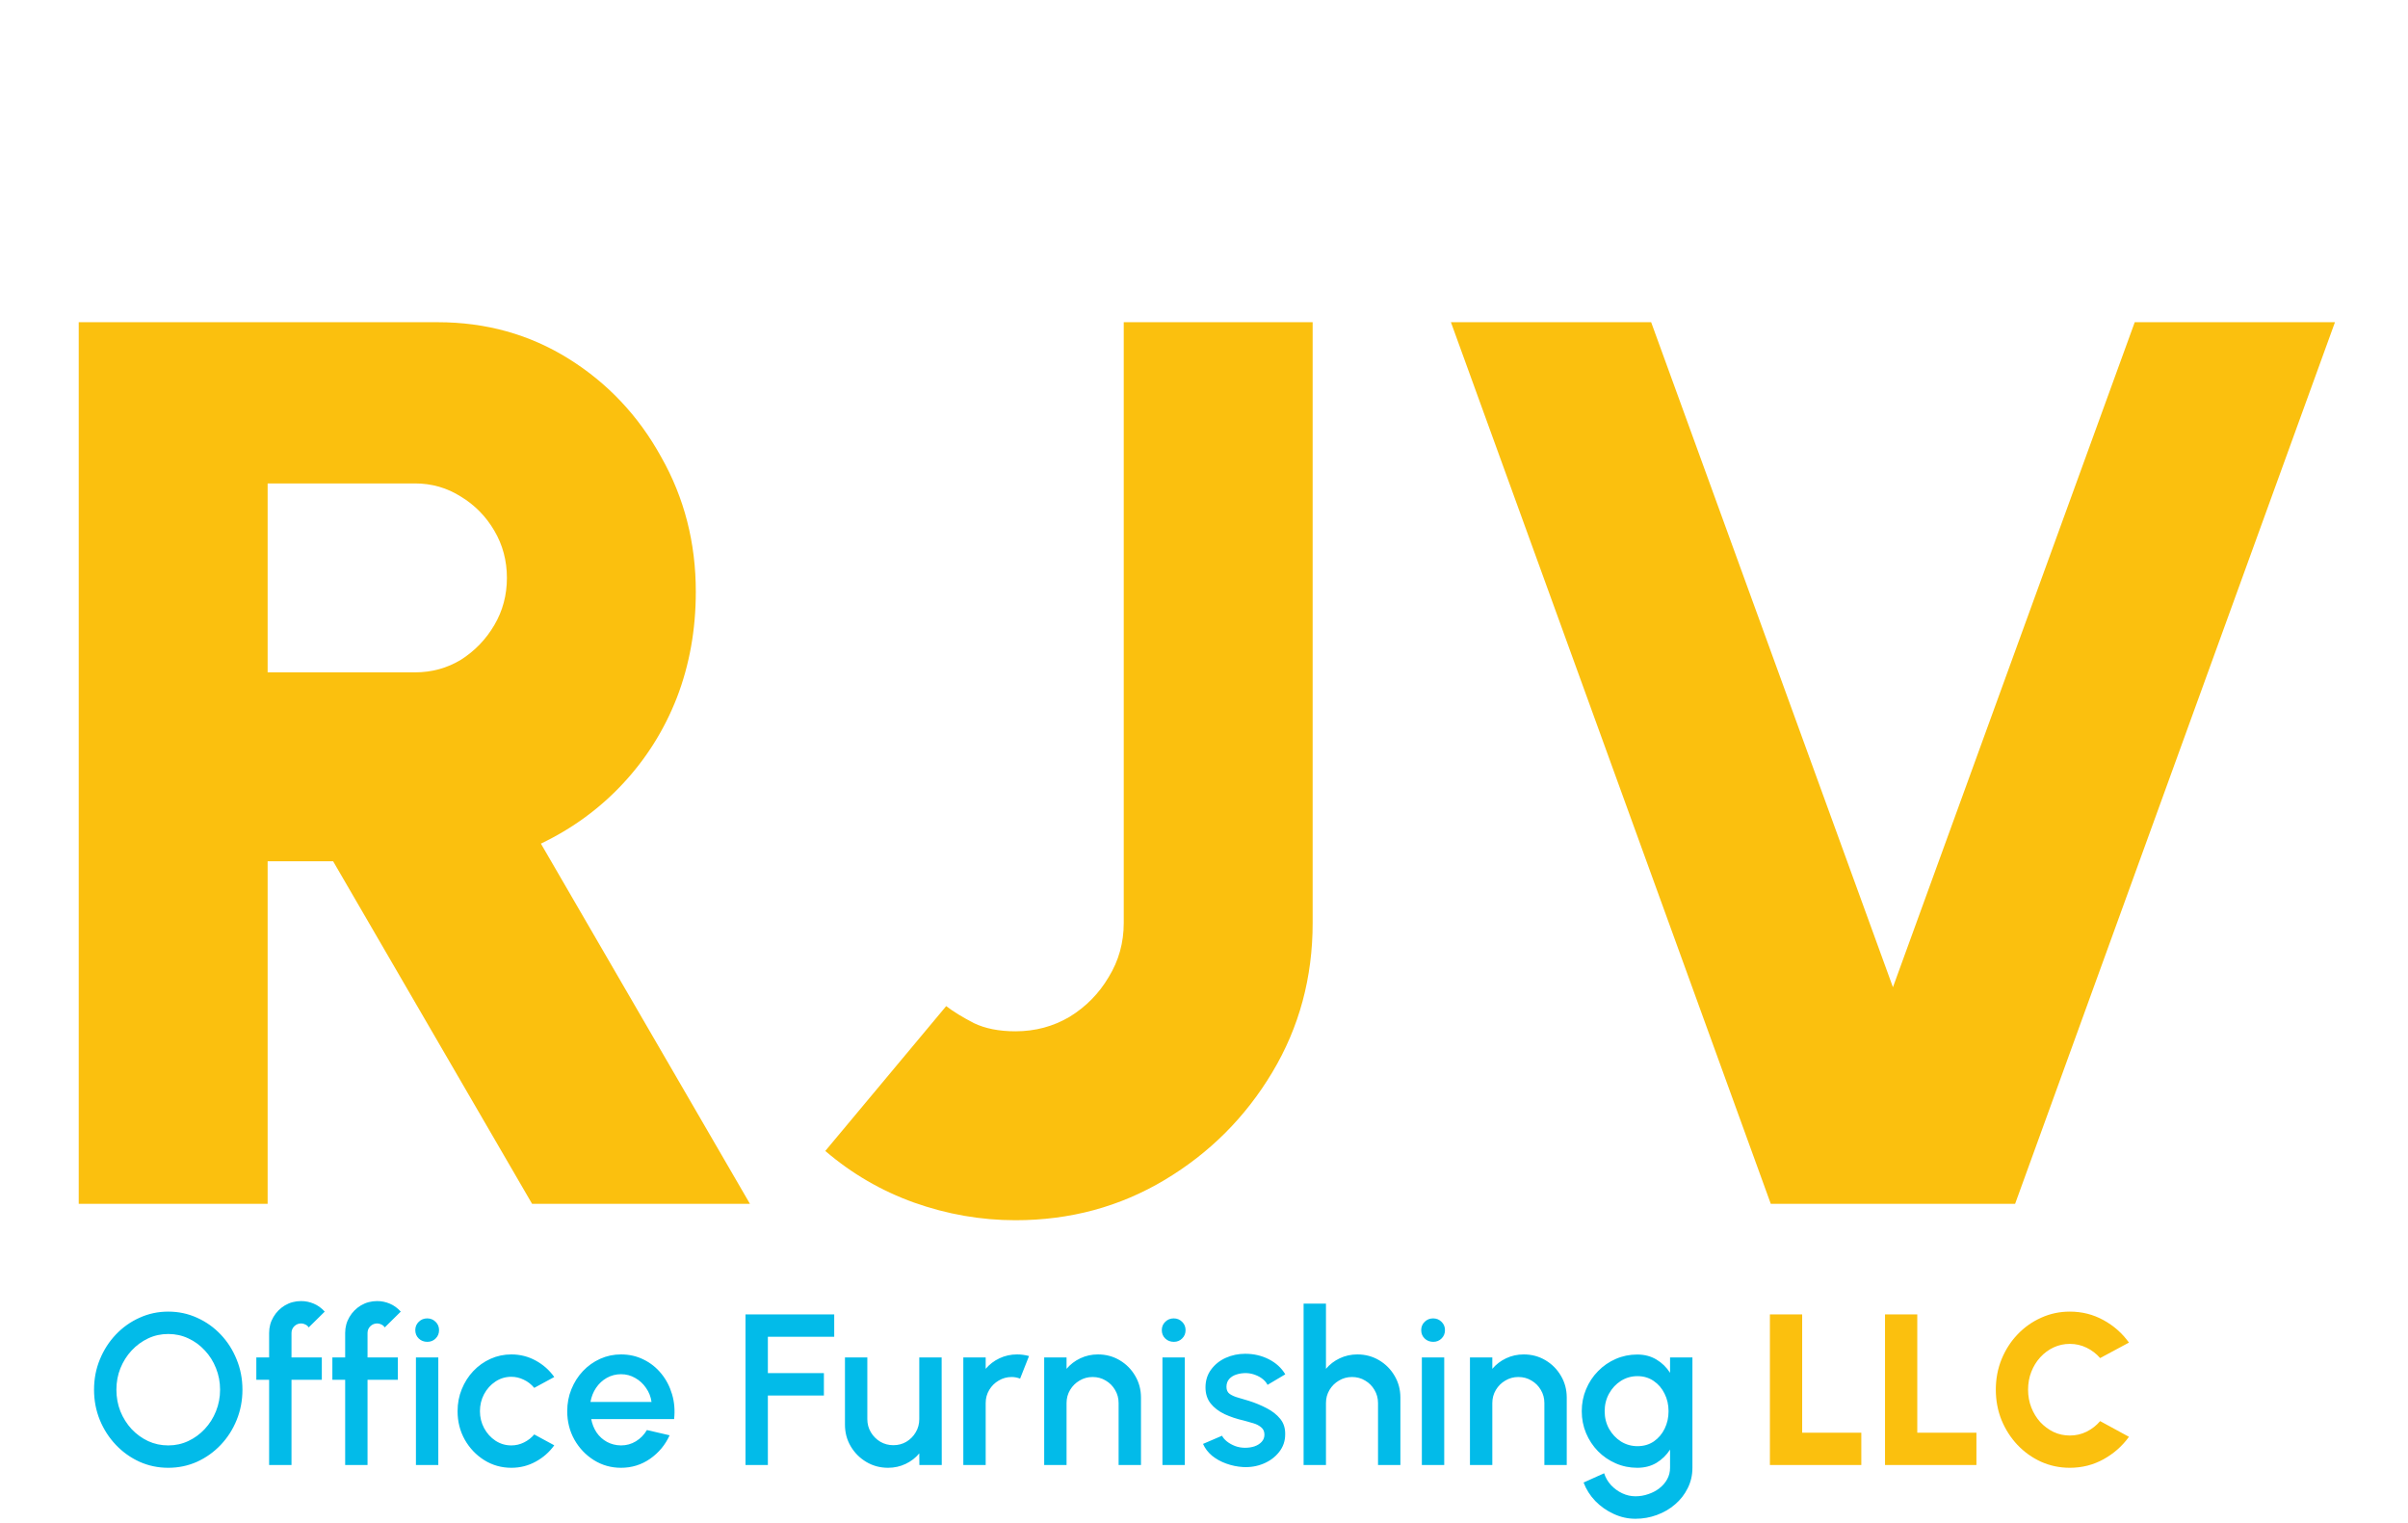 <svg width="332" height="210" viewBox="0 0 332 210" fill="none" xmlns="http://www.w3.org/2000/svg">
<path d="M10.855 165.96V44.419H60.34C66.996 44.419 73.015 46.097 78.397 49.454C83.78 52.811 88.034 57.326 91.159 62.997C94.342 68.611 95.934 74.804 95.934 81.576C95.934 86.785 95.066 91.646 93.329 96.161C91.593 100.617 89.104 104.582 85.863 108.054C82.68 111.469 78.918 114.218 74.577 116.302L103.4 165.96H73.362L45.929 118.732H36.9V165.96H10.855ZM36.9 92.688H57.215C59.53 92.688 61.642 92.109 63.552 90.952C65.462 89.736 66.996 88.145 68.153 86.177C69.311 84.209 69.889 82.039 69.889 79.666C69.889 77.293 69.311 75.123 68.153 73.155C66.996 71.187 65.462 69.624 63.552 68.467C61.642 67.251 59.53 66.644 57.215 66.644H36.9V92.688ZM140.003 168.217C135.257 168.217 130.598 167.407 126.026 165.786C121.512 164.165 117.431 161.792 113.785 158.667L130.454 138.7C131.437 139.452 132.711 140.234 134.273 141.044C135.836 141.796 137.746 142.172 140.003 142.172C142.723 142.172 145.212 141.507 147.469 140.176C149.726 138.787 151.521 136.964 152.852 134.706C154.241 132.449 154.935 129.96 154.935 127.24V44.419H180.98V127.24C180.98 134.764 179.128 141.623 175.423 147.815C171.719 154.008 166.771 158.957 160.578 162.661C154.385 166.365 147.527 168.217 140.003 168.217ZM244.145 165.96L200.044 44.419H227.651L260.987 136.095L294.324 44.419H321.931L277.829 165.96H244.145Z" fill="#FBC00E"/>
<path d="M23.196 202.345C21.793 202.345 20.473 202.068 19.237 201.515C18.002 200.951 16.914 200.175 15.975 199.187C15.036 198.198 14.3 197.057 13.766 195.762C13.232 194.457 12.965 193.063 12.965 191.58C12.965 190.098 13.232 188.709 13.766 187.414C14.3 186.109 15.036 184.962 15.975 183.974C16.914 182.985 18.002 182.214 19.237 181.661C20.473 181.097 21.793 180.815 23.196 180.815C24.61 180.815 25.934 181.097 27.17 181.661C28.406 182.214 29.493 182.985 30.432 183.974C31.371 184.962 32.103 186.109 32.627 187.414C33.16 188.709 33.427 190.098 33.427 191.58C33.427 193.063 33.16 194.457 32.627 195.762C32.103 197.057 31.371 198.198 30.432 199.187C29.493 200.175 28.406 200.951 27.17 201.515C25.934 202.068 24.61 202.345 23.196 202.345ZM23.196 199.261C24.185 199.261 25.109 199.058 25.969 198.653C26.829 198.248 27.585 197.694 28.238 196.992C28.9 196.281 29.414 195.465 29.78 194.546C30.155 193.617 30.343 192.628 30.343 191.58C30.343 190.532 30.155 189.544 29.78 188.615C29.414 187.686 28.9 186.87 28.238 186.168C27.585 185.456 26.829 184.903 25.969 184.507C25.109 184.102 24.185 183.9 23.196 183.9C22.208 183.9 21.284 184.102 20.424 184.507C19.564 184.913 18.802 185.471 18.14 186.183C17.488 186.885 16.974 187.7 16.598 188.63C16.232 189.549 16.049 190.532 16.049 191.58C16.049 192.638 16.232 193.631 16.598 194.561C16.974 195.48 17.488 196.295 18.14 197.007C18.802 197.709 19.564 198.263 20.424 198.668C21.284 199.063 22.208 199.261 23.196 199.261ZM40.19 183.766V187.132H44.371V190.216H40.19V201.96H37.105V190.216H35.341V187.132H37.105V183.766C37.105 182.956 37.303 182.219 37.699 181.557C38.094 180.885 38.623 180.351 39.285 179.955C39.957 179.56 40.704 179.362 41.524 179.362C42.117 179.362 42.696 179.481 43.259 179.718C43.822 179.955 44.327 180.321 44.771 180.815L42.562 182.995C42.453 182.817 42.3 182.684 42.102 182.595C41.915 182.496 41.722 182.446 41.524 182.446C41.158 182.446 40.842 182.575 40.575 182.832C40.318 183.089 40.19 183.4 40.19 183.766ZM50.673 183.766V187.132H54.855V190.216H50.673V201.96H47.589V190.216H45.825V187.132H47.589V183.766C47.589 182.956 47.787 182.219 48.182 181.557C48.578 180.885 49.106 180.351 49.769 179.955C50.441 179.56 51.187 179.362 52.008 179.362C52.601 179.362 53.179 179.481 53.743 179.718C54.306 179.955 54.81 180.321 55.255 180.815L53.046 182.995C52.937 182.817 52.784 182.684 52.586 182.595C52.398 182.496 52.205 182.446 52.008 182.446C51.642 182.446 51.326 182.575 51.059 182.832C50.802 183.089 50.673 183.4 50.673 183.766ZM57.346 187.132H60.43V201.96H57.346V187.132ZM58.918 184.982C58.443 184.982 58.048 184.829 57.732 184.522C57.415 184.216 57.257 183.83 57.257 183.366C57.257 182.911 57.415 182.53 57.732 182.224C58.048 181.908 58.438 181.75 58.903 181.75C59.358 181.75 59.743 181.908 60.06 182.224C60.376 182.53 60.534 182.911 60.534 183.366C60.534 183.83 60.376 184.216 60.06 184.522C59.753 184.829 59.373 184.982 58.918 184.982ZM73.66 197.749L76.418 199.246C75.746 200.185 74.891 200.936 73.853 201.5C72.825 202.063 71.708 202.345 70.502 202.345C69.138 202.345 67.892 201.994 66.766 201.292C65.649 200.591 64.754 199.651 64.082 198.475C63.419 197.289 63.088 195.979 63.088 194.546C63.088 193.458 63.281 192.445 63.667 191.506C64.052 190.557 64.581 189.727 65.253 189.015C65.935 188.293 66.726 187.73 67.626 187.325C68.525 186.919 69.484 186.717 70.502 186.717C71.708 186.717 72.825 186.999 73.853 187.562C74.891 188.125 75.746 188.882 76.418 189.831L73.66 191.328C73.245 190.834 72.761 190.458 72.207 190.201C71.654 189.934 71.085 189.801 70.502 189.801C69.692 189.801 68.955 190.023 68.293 190.468C67.64 190.903 67.121 191.481 66.736 192.203C66.36 192.915 66.172 193.696 66.172 194.546C66.172 195.386 66.365 196.167 66.751 196.889C67.136 197.6 67.655 198.174 68.308 198.609C68.97 199.043 69.701 199.261 70.502 199.261C71.115 199.261 71.698 199.123 72.252 198.846C72.805 198.569 73.275 198.203 73.66 197.749ZM85.619 202.345C84.255 202.345 83.01 201.994 81.883 201.292C80.766 200.591 79.871 199.651 79.199 198.475C78.537 197.289 78.206 195.979 78.206 194.546C78.206 193.458 78.398 192.445 78.784 191.506C79.169 190.557 79.698 189.727 80.37 189.015C81.052 188.293 81.843 187.73 82.743 187.325C83.642 186.919 84.601 186.717 85.619 186.717C86.756 186.717 87.799 186.954 88.748 187.429C89.697 187.893 90.508 188.541 91.18 189.371C91.852 190.191 92.346 191.14 92.662 192.218C92.979 193.285 93.073 194.422 92.944 195.628H81.512C81.641 196.31 81.888 196.928 82.254 197.482C82.629 198.025 83.104 198.455 83.677 198.772C84.26 199.088 84.908 199.251 85.619 199.261C86.371 199.261 87.053 199.073 87.666 198.698C88.288 198.322 88.797 197.803 89.193 197.141L92.322 197.867C91.728 199.182 90.834 200.259 89.638 201.1C88.442 201.93 87.102 202.345 85.619 202.345ZM81.408 193.271H89.83C89.732 192.559 89.48 191.916 89.074 191.343C88.679 190.76 88.18 190.3 87.577 189.964C86.984 189.618 86.331 189.445 85.619 189.445C84.918 189.445 84.265 189.613 83.662 189.949C83.069 190.285 82.575 190.745 82.179 191.328C81.794 191.902 81.537 192.549 81.408 193.271ZM102.785 201.96V181.201H115.017V184.285H105.869V189.297H113.594V192.381H105.869V201.96H102.785ZM116.498 196.399V187.132H119.582V195.643C119.582 196.305 119.745 196.908 120.071 197.452C120.398 197.996 120.832 198.431 121.376 198.757C121.92 199.073 122.518 199.231 123.17 199.231C123.833 199.231 124.431 199.073 124.964 198.757C125.508 198.431 125.938 197.996 126.254 197.452C126.581 196.908 126.744 196.305 126.744 195.643V187.132H129.828L129.843 201.96H126.759L126.744 200.358C126.24 200.971 125.612 201.455 124.861 201.811C124.109 202.167 123.304 202.345 122.444 202.345C121.347 202.345 120.348 202.078 119.449 201.544C118.549 201.011 117.832 200.294 117.299 199.394C116.765 198.495 116.498 197.496 116.498 196.399ZM132.816 201.96V187.132H135.9V188.704C136.415 188.091 137.047 187.606 137.798 187.251C138.55 186.895 139.36 186.717 140.23 186.717C140.784 186.717 141.332 186.791 141.876 186.939L140.645 190.053C140.26 189.905 139.874 189.831 139.489 189.831C138.836 189.831 138.238 189.994 137.695 190.32C137.151 190.636 136.716 191.066 136.39 191.61C136.064 192.154 135.9 192.757 135.9 193.419V201.96H132.816ZM157.311 192.663V201.96H154.227V193.419C154.227 192.757 154.064 192.154 153.737 191.61C153.421 191.066 152.991 190.636 152.447 190.32C151.914 189.994 151.311 189.831 150.638 189.831C149.986 189.831 149.388 189.994 148.844 190.32C148.301 190.636 147.866 191.066 147.539 191.61C147.213 192.154 147.05 192.757 147.05 193.419V201.96H143.966V187.132H147.05V188.704C147.564 188.091 148.197 187.606 148.948 187.251C149.699 186.895 150.51 186.717 151.38 186.717C152.477 186.717 153.475 186.984 154.375 187.518C155.275 188.051 155.986 188.768 156.51 189.668C157.044 190.567 157.311 191.565 157.311 192.663ZM160.271 187.132H163.355V201.96H160.271V187.132ZM161.842 184.982C161.368 184.982 160.972 184.829 160.656 184.522C160.34 184.216 160.182 183.83 160.182 183.366C160.182 182.911 160.34 182.53 160.656 182.224C160.972 181.908 161.363 181.75 161.827 181.75C162.282 181.75 162.668 181.908 162.984 182.224C163.3 182.53 163.459 182.911 163.459 183.366C163.459 183.83 163.3 184.216 162.984 184.522C162.678 184.829 162.297 184.982 161.842 184.982ZM171.351 202.241C170.57 202.192 169.809 202.034 169.067 201.767C168.326 201.5 167.674 201.139 167.11 200.684C166.557 200.22 166.141 199.676 165.865 199.053L168.489 197.926C168.618 198.193 168.84 198.455 169.156 198.712C169.482 198.969 169.863 199.182 170.298 199.35C170.733 199.508 171.188 199.587 171.662 199.587C172.127 199.587 172.557 199.523 172.952 199.394C173.357 199.256 173.689 199.048 173.946 198.772C174.203 198.495 174.331 198.164 174.331 197.778C174.331 197.343 174.183 197.007 173.886 196.77C173.6 196.523 173.239 196.335 172.804 196.206C172.369 196.078 171.934 195.954 171.499 195.836C170.53 195.618 169.641 195.322 168.83 194.946C168.029 194.561 167.392 194.071 166.917 193.478C166.443 192.875 166.206 192.139 166.206 191.269C166.206 190.32 166.463 189.499 166.977 188.808C167.491 188.106 168.163 187.567 168.993 187.191C169.833 186.816 170.728 186.628 171.677 186.628C172.863 186.628 173.951 186.88 174.939 187.384C175.928 187.888 176.684 188.58 177.208 189.46L174.761 190.913C174.613 190.616 174.39 190.35 174.094 190.112C173.797 189.875 173.461 189.687 173.086 189.549C172.71 189.401 172.32 189.317 171.914 189.297C171.41 189.277 170.941 189.336 170.506 189.475C170.081 189.603 169.739 189.811 169.482 190.098C169.225 190.384 169.097 190.75 169.097 191.195C169.097 191.63 169.25 191.956 169.557 192.173C169.863 192.381 170.249 192.549 170.713 192.678C171.188 192.806 171.672 192.949 172.166 193.108C173.046 193.384 173.871 193.725 174.642 194.131C175.414 194.526 176.036 195.015 176.511 195.599C176.985 196.182 177.213 196.893 177.193 197.734C177.193 198.663 176.911 199.478 176.348 200.18C175.794 200.882 175.072 201.416 174.183 201.782C173.293 202.147 172.349 202.301 171.351 202.241ZM193.077 192.663V201.96H189.993V193.419C189.993 192.757 189.829 192.154 189.503 191.61C189.187 191.066 188.757 190.636 188.213 190.32C187.679 189.994 187.076 189.831 186.404 189.831C185.752 189.831 185.154 189.994 184.61 190.32C184.066 190.636 183.631 191.066 183.305 191.61C182.979 192.154 182.816 192.757 182.816 193.419V201.96H179.732V179.718H182.816V188.704C183.33 188.091 183.963 187.606 184.714 187.251C185.465 186.895 186.276 186.717 187.146 186.717C188.243 186.717 189.241 186.984 190.141 187.518C191.04 188.051 191.752 188.768 192.276 189.668C192.81 190.567 193.077 191.565 193.077 192.663ZM196.036 187.132H199.121V201.96H196.036V187.132ZM197.608 184.982C197.134 184.982 196.738 184.829 196.422 184.522C196.106 184.216 195.947 183.83 195.947 183.366C195.947 182.911 196.106 182.53 196.422 182.224C196.738 181.908 197.129 181.75 197.593 181.75C198.048 181.75 198.434 181.908 198.75 182.224C199.066 182.53 199.224 182.911 199.224 183.366C199.224 183.83 199.066 184.216 198.75 184.522C198.443 184.829 198.063 184.982 197.608 184.982ZM216.013 192.663V201.96H212.929V193.419C212.929 192.757 212.766 192.154 212.44 191.61C212.123 191.066 211.693 190.636 211.15 190.32C210.616 189.994 210.013 189.831 209.341 189.831C208.688 189.831 208.09 189.994 207.547 190.32C207.003 190.636 206.568 191.066 206.242 191.61C205.916 192.154 205.752 192.757 205.752 193.419V201.96H202.668V187.132H205.752V188.704C206.266 188.091 206.899 187.606 207.65 187.251C208.402 186.895 209.212 186.717 210.082 186.717C211.179 186.717 212.178 186.984 213.077 187.518C213.977 188.051 214.689 188.768 215.212 189.668C215.746 190.567 216.013 191.565 216.013 192.663ZM230.257 187.132H233.341V202.345C233.341 203.363 233.123 204.302 232.688 205.162C232.263 206.022 231.685 206.764 230.954 207.386C230.222 208.019 229.382 208.508 228.433 208.854C227.494 209.2 226.51 209.373 225.482 209.373C224.444 209.373 223.446 209.151 222.487 208.706C221.528 208.271 220.683 207.678 219.951 206.927C219.23 206.176 218.691 205.325 218.335 204.376L221.167 203.101C221.365 203.714 221.681 204.258 222.116 204.732C222.561 205.207 223.075 205.582 223.658 205.859C224.251 206.136 224.859 206.274 225.482 206.274C226.095 206.274 226.683 206.176 227.247 205.978C227.82 205.79 228.329 205.523 228.774 205.177C229.229 204.831 229.589 204.416 229.856 203.932C230.123 203.447 230.257 202.918 230.257 202.345V199.839C229.772 200.591 229.15 201.198 228.388 201.663C227.627 202.118 226.743 202.345 225.734 202.345C224.686 202.345 223.698 202.142 222.769 201.737C221.84 201.332 221.024 200.773 220.322 200.062C219.62 199.34 219.072 198.51 218.676 197.571C218.281 196.632 218.083 195.623 218.083 194.546C218.083 193.468 218.281 192.46 218.676 191.521C219.072 190.572 219.62 189.742 220.322 189.03C221.024 188.308 221.84 187.745 222.769 187.34C223.698 186.934 224.686 186.732 225.734 186.732C226.743 186.732 227.627 186.964 228.388 187.429C229.15 187.883 229.772 188.491 230.257 189.252V187.132ZM225.764 199.365C226.624 199.365 227.375 199.147 228.018 198.712C228.66 198.268 229.159 197.679 229.515 196.948C229.871 196.216 230.049 195.416 230.049 194.546C230.049 193.656 229.866 192.851 229.5 192.129C229.145 191.397 228.645 190.814 228.003 190.379C227.36 189.934 226.614 189.712 225.764 189.712C224.934 189.712 224.172 189.929 223.48 190.364C222.798 190.799 222.255 191.383 221.849 192.114C221.444 192.846 221.241 193.656 221.241 194.546C221.241 195.435 221.444 196.246 221.849 196.978C222.265 197.709 222.813 198.292 223.495 198.727C224.187 199.152 224.943 199.365 225.764 199.365Z" fill="#02BBE9"/>
<path d="M244.023 201.96V181.201H248.472V197.511H256.627V201.96H244.023ZM259.894 201.96V181.201H264.342V197.511H272.497V201.96H259.894ZM285.372 202.345C283.968 202.345 282.649 202.068 281.413 201.515C280.177 200.951 279.09 200.175 278.151 199.187C277.222 198.198 276.49 197.057 275.957 195.762C275.433 194.457 275.171 193.063 275.171 191.58C275.171 190.088 275.433 188.694 275.957 187.399C276.49 186.094 277.222 184.952 278.151 183.974C279.09 182.985 280.177 182.214 281.413 181.661C282.649 181.097 283.968 180.815 285.372 180.815C287.053 180.815 288.6 181.206 290.013 181.987C291.427 182.758 292.598 183.791 293.527 185.086L289.553 187.221C289.039 186.628 288.422 186.153 287.7 185.798C286.978 185.442 286.202 185.264 285.372 185.264C284.581 185.264 283.835 185.427 283.133 185.753C282.441 186.079 281.828 186.534 281.294 187.117C280.771 187.69 280.36 188.358 280.064 189.119C279.767 189.88 279.619 190.7 279.619 191.58C279.619 192.45 279.767 193.266 280.064 194.027C280.36 194.788 280.771 195.46 281.294 196.043C281.828 196.617 282.441 197.071 283.133 197.408C283.835 197.734 284.581 197.897 285.372 197.897C286.202 197.897 286.978 197.719 287.7 197.363C288.422 196.997 289.039 196.513 289.553 195.91L293.527 198.075C292.598 199.36 291.427 200.393 290.013 201.174C288.6 201.955 287.053 202.345 285.372 202.345Z" fill="#FBC00E"/>
</svg>
